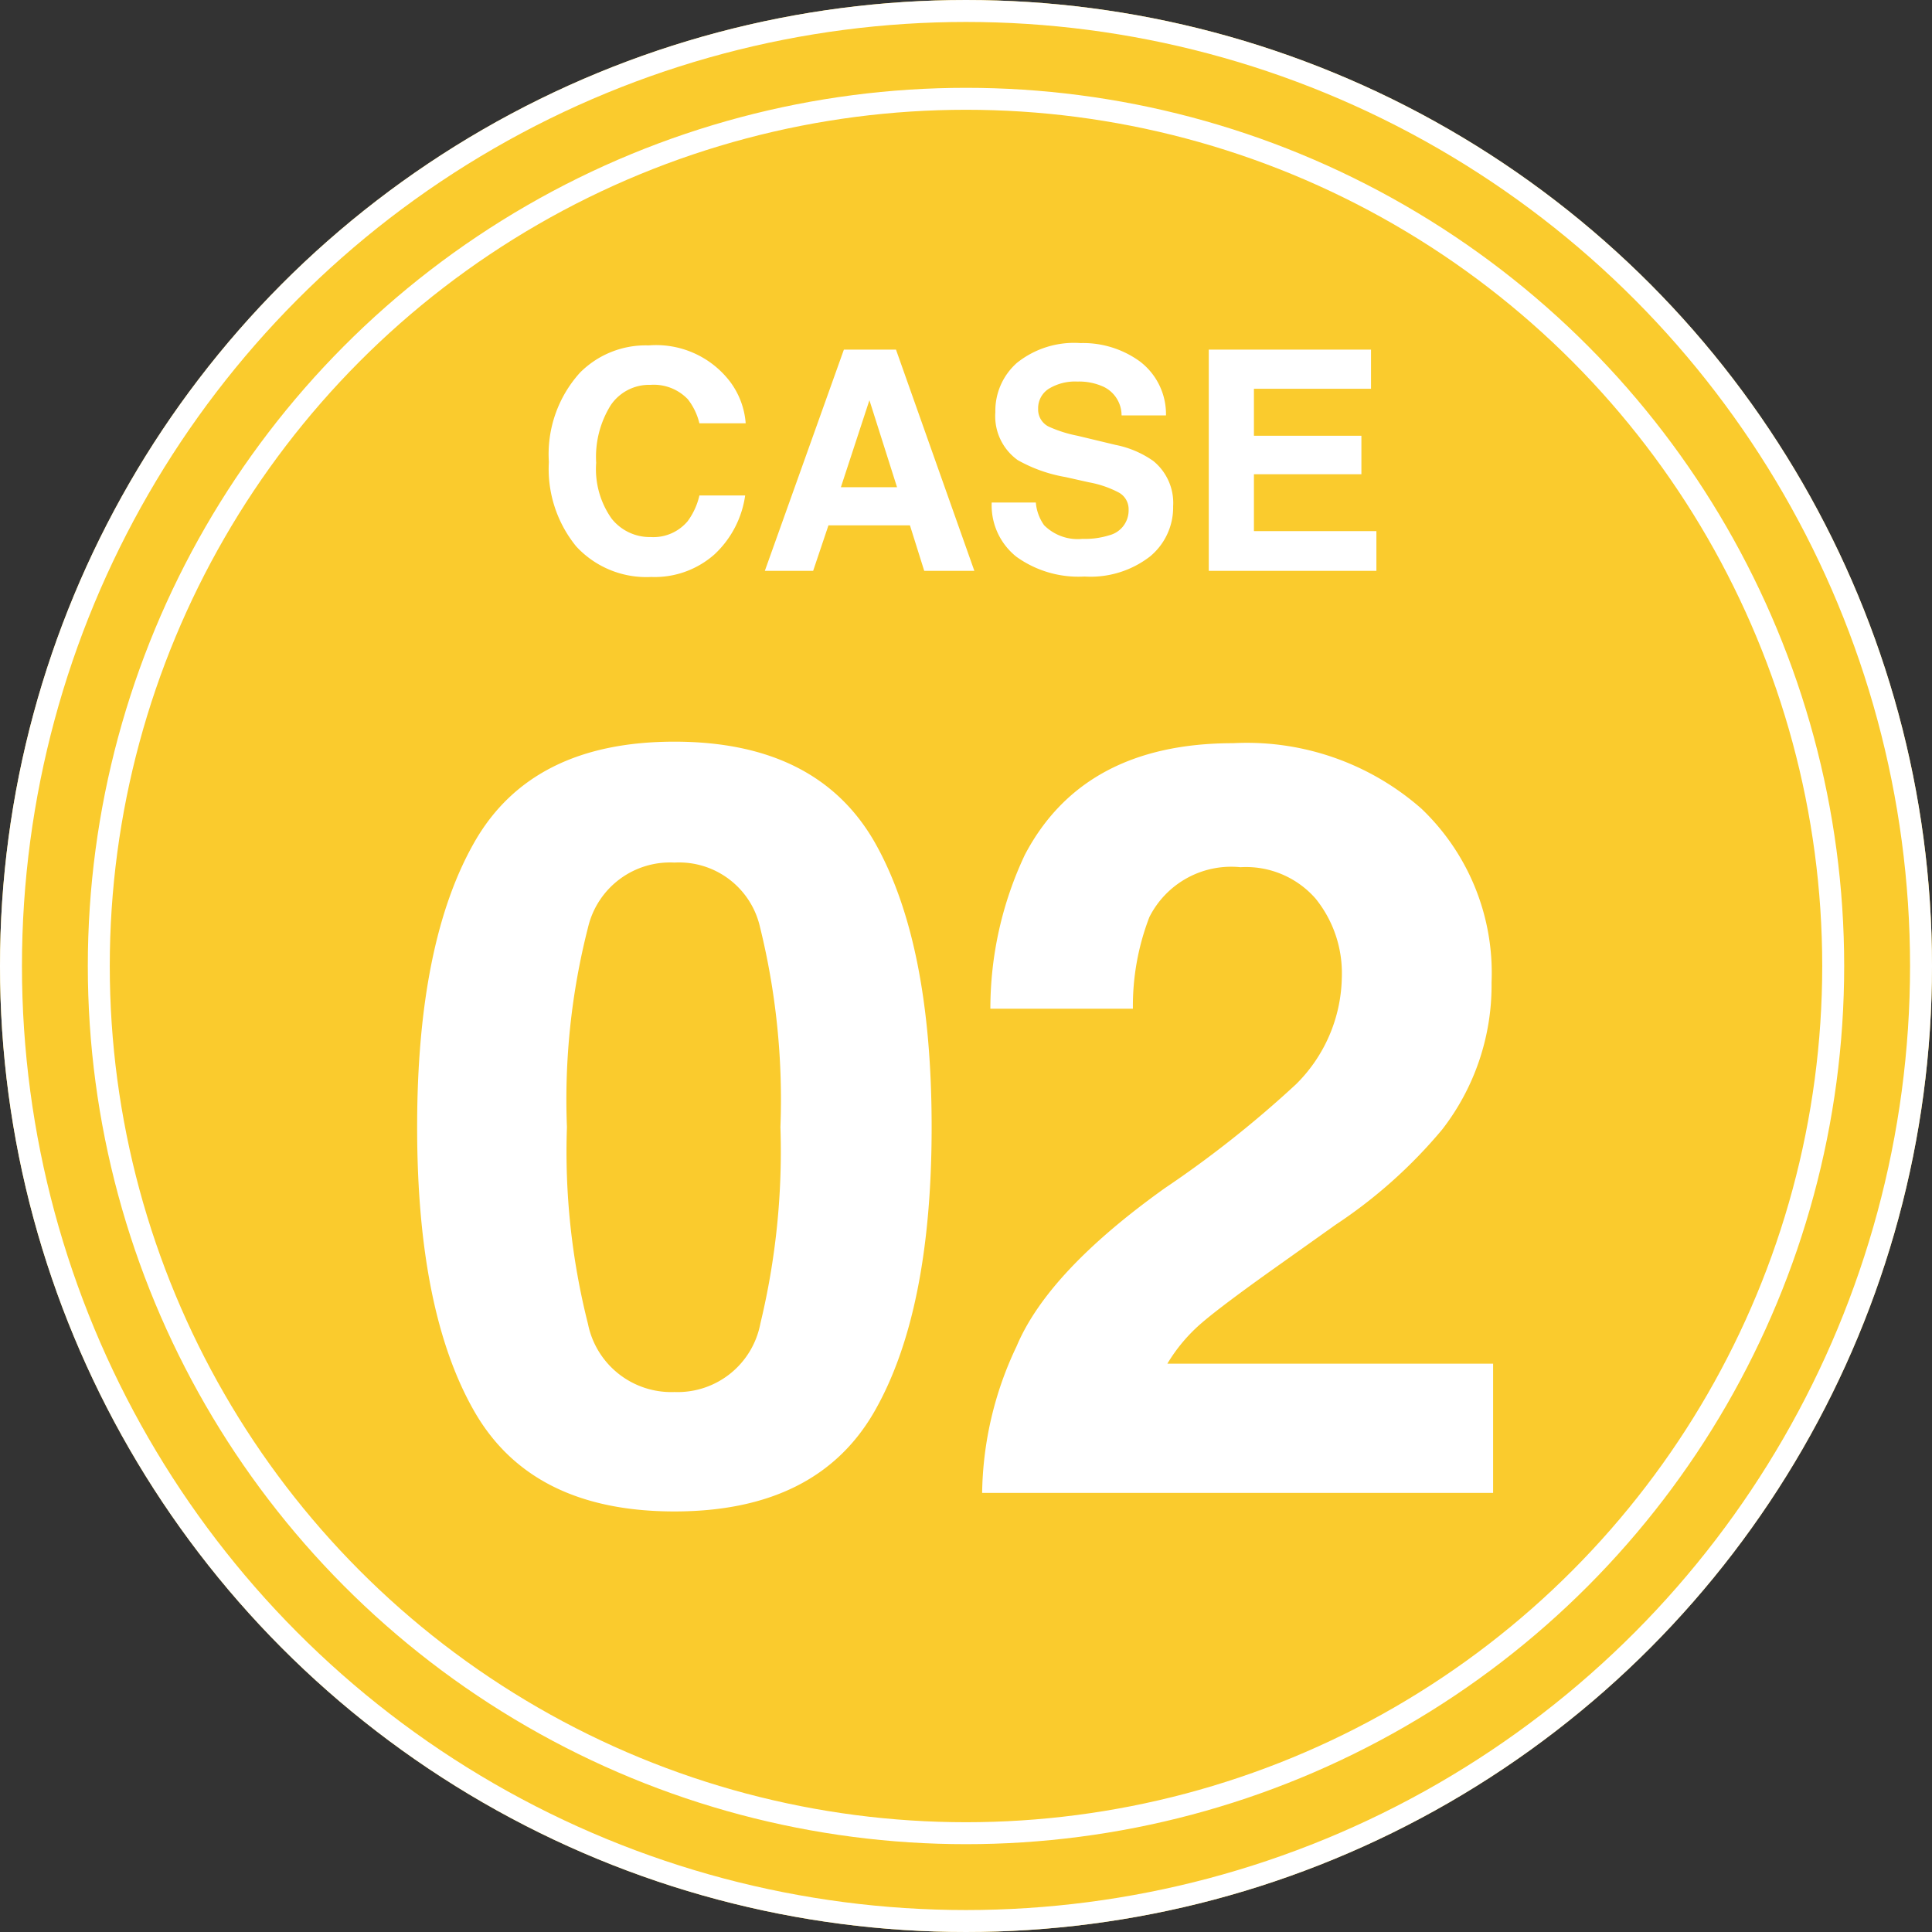 <svg xmlns="http://www.w3.org/2000/svg" width="88" height="88" viewBox="0 0 88 88">
  <rect x="0" y="0" width="88" height="88" fill="#333333" stroke="none"/>
  <g id="case" transform="translate(-359 -603)">
    <g id="楕円形_582" data-name="楕円形 582" transform="translate(359 603)" fill="#facb2d" stroke="#fff" stroke-width="1">
      <circle cx="44" cy="44" r="44" stroke="none"/>
      <circle cx="44" cy="44" r="43.5" fill="none"/>
    </g>
    <g id="楕円形_583" data-name="楕円形 583" transform="translate(363 607)" fill="none" stroke="#fff" stroke-width="1">
      <circle cx="40" cy="40" r="40" stroke="none"/>
      <circle cx="40" cy="40" r="39.5" fill="none"/>
    </g>
    <path id="パス_228032" data-name="パス 228032" d="M13.219.844Q6.727.844,4.113-3.7T1.5-16.664q0-8.414,2.613-12.984t9.105-4.57q6.492,0,9.117,4.57,2.6,4.57,2.6,12.984T22.324-3.7Q19.711.844,13.219.844Zm3.914-8.555a33.438,33.438,0,0,0,.914-8.953,32.8,32.8,0,0,0-.926-9.094,3.782,3.782,0,0,0-3.9-2.953,3.837,3.837,0,0,0-3.937,2.953,31.655,31.655,0,0,0-.961,9.094A32.011,32.011,0,0,0,9.281-7.7a3.869,3.869,0,0,0,3.938,3.105A3.836,3.836,0,0,0,17.133-7.711ZM42.423-27.07A4.21,4.21,0,0,0,39-28.5a4.173,4.173,0,0,0-4.148,2.273,11.275,11.275,0,0,0-.75,4.172H27.61a16.418,16.418,0,0,1,1.57-7.008q2.672-5.086,9.492-5.086a12.036,12.036,0,0,1,8.578,2.988,10.333,10.333,0,0,1,3.188,7.91,10.709,10.709,0,0,1-2.25,6.7,22.416,22.416,0,0,1-4.852,4.336l-2.672,1.9q-2.508,1.781-3.434,2.578a7.555,7.555,0,0,0-1.559,1.852H50.509V0H27.235a15.969,15.969,0,0,1,1.57-6.68q1.43-3.4,6.75-7.2a49.5,49.5,0,0,0,5.977-4.734,7,7,0,0,0,2.086-4.875A5.4,5.4,0,0,0,42.423-27.07Z" transform="translate(376.5 671)" fill="#fff"/>
    <path id="パス_228033" data-name="パス 228033" d="M8.176-.752A4.107,4.107,0,0,1,5.291.28,4.346,4.346,0,0,1,1.873-1.114,5.582,5.582,0,0,1,.629-4.956,5.534,5.534,0,0,1,2.044-9.023a4.217,4.217,0,0,1,3.131-1.244A4.234,4.234,0,0,1,8.894-8.6a3.611,3.611,0,0,1,.7,1.88H7.485a2.844,2.844,0,0,0-.526-1.094,2.141,2.141,0,0,0-1.7-.656,2.11,2.11,0,0,0-1.812.926,4.453,4.453,0,0,0-.663,2.622,3.908,3.908,0,0,0,.7,2.54,2.214,2.214,0,0,0,1.781.844,2.037,2.037,0,0,0,1.688-.725,3.148,3.148,0,0,0,.533-1.169H9.57A4.531,4.531,0,0,1,8.176-.752Zm8.9-1.319H13.364L12.667,0h-2.2l3.6-10.076H16.44L20.009,0H17.726Zm-.588-1.736L15.23-7.772l-1.3,3.965Zm8.456,2.352a3.708,3.708,0,0,0,1.21-.164,1.169,1.169,0,0,0,.882-1.169.863.863,0,0,0-.437-.772,4.7,4.7,0,0,0-1.374-.472l-1.066-.239a6.739,6.739,0,0,1-2.174-.772,2.457,2.457,0,0,1-1.019-2.181,2.912,2.912,0,0,1,.984-2.249,4.162,4.162,0,0,1,2.892-.9,4.4,4.4,0,0,1,2.717.844,3.014,3.014,0,0,1,1.179,2.451H26.715a1.445,1.445,0,0,0-.793-1.292A2.659,2.659,0,0,0,24.7-8.62a2.285,2.285,0,0,0-1.3.328,1.045,1.045,0,0,0-.485.916.867.867,0,0,0,.479.807,5.857,5.857,0,0,0,1.313.417l1.736.417A4.489,4.489,0,0,1,28.164-5a2.464,2.464,0,0,1,.9,2.058A2.9,2.9,0,0,1,28.01-.653,4.425,4.425,0,0,1,25.026.26a4.84,4.84,0,0,1-3.1-.9A2.987,2.987,0,0,1,20.8-3.11h2.01a2.069,2.069,0,0,0,.376,1.032A2.163,2.163,0,0,0,24.944-1.456ZM37.639-4.4H32.744v2.591h5.578V0H30.687V-10.076h7.39v1.784H32.744v2.14h4.895Z" transform="translate(383.371 629)" fill="#fff"/>
  </g>
</svg>
